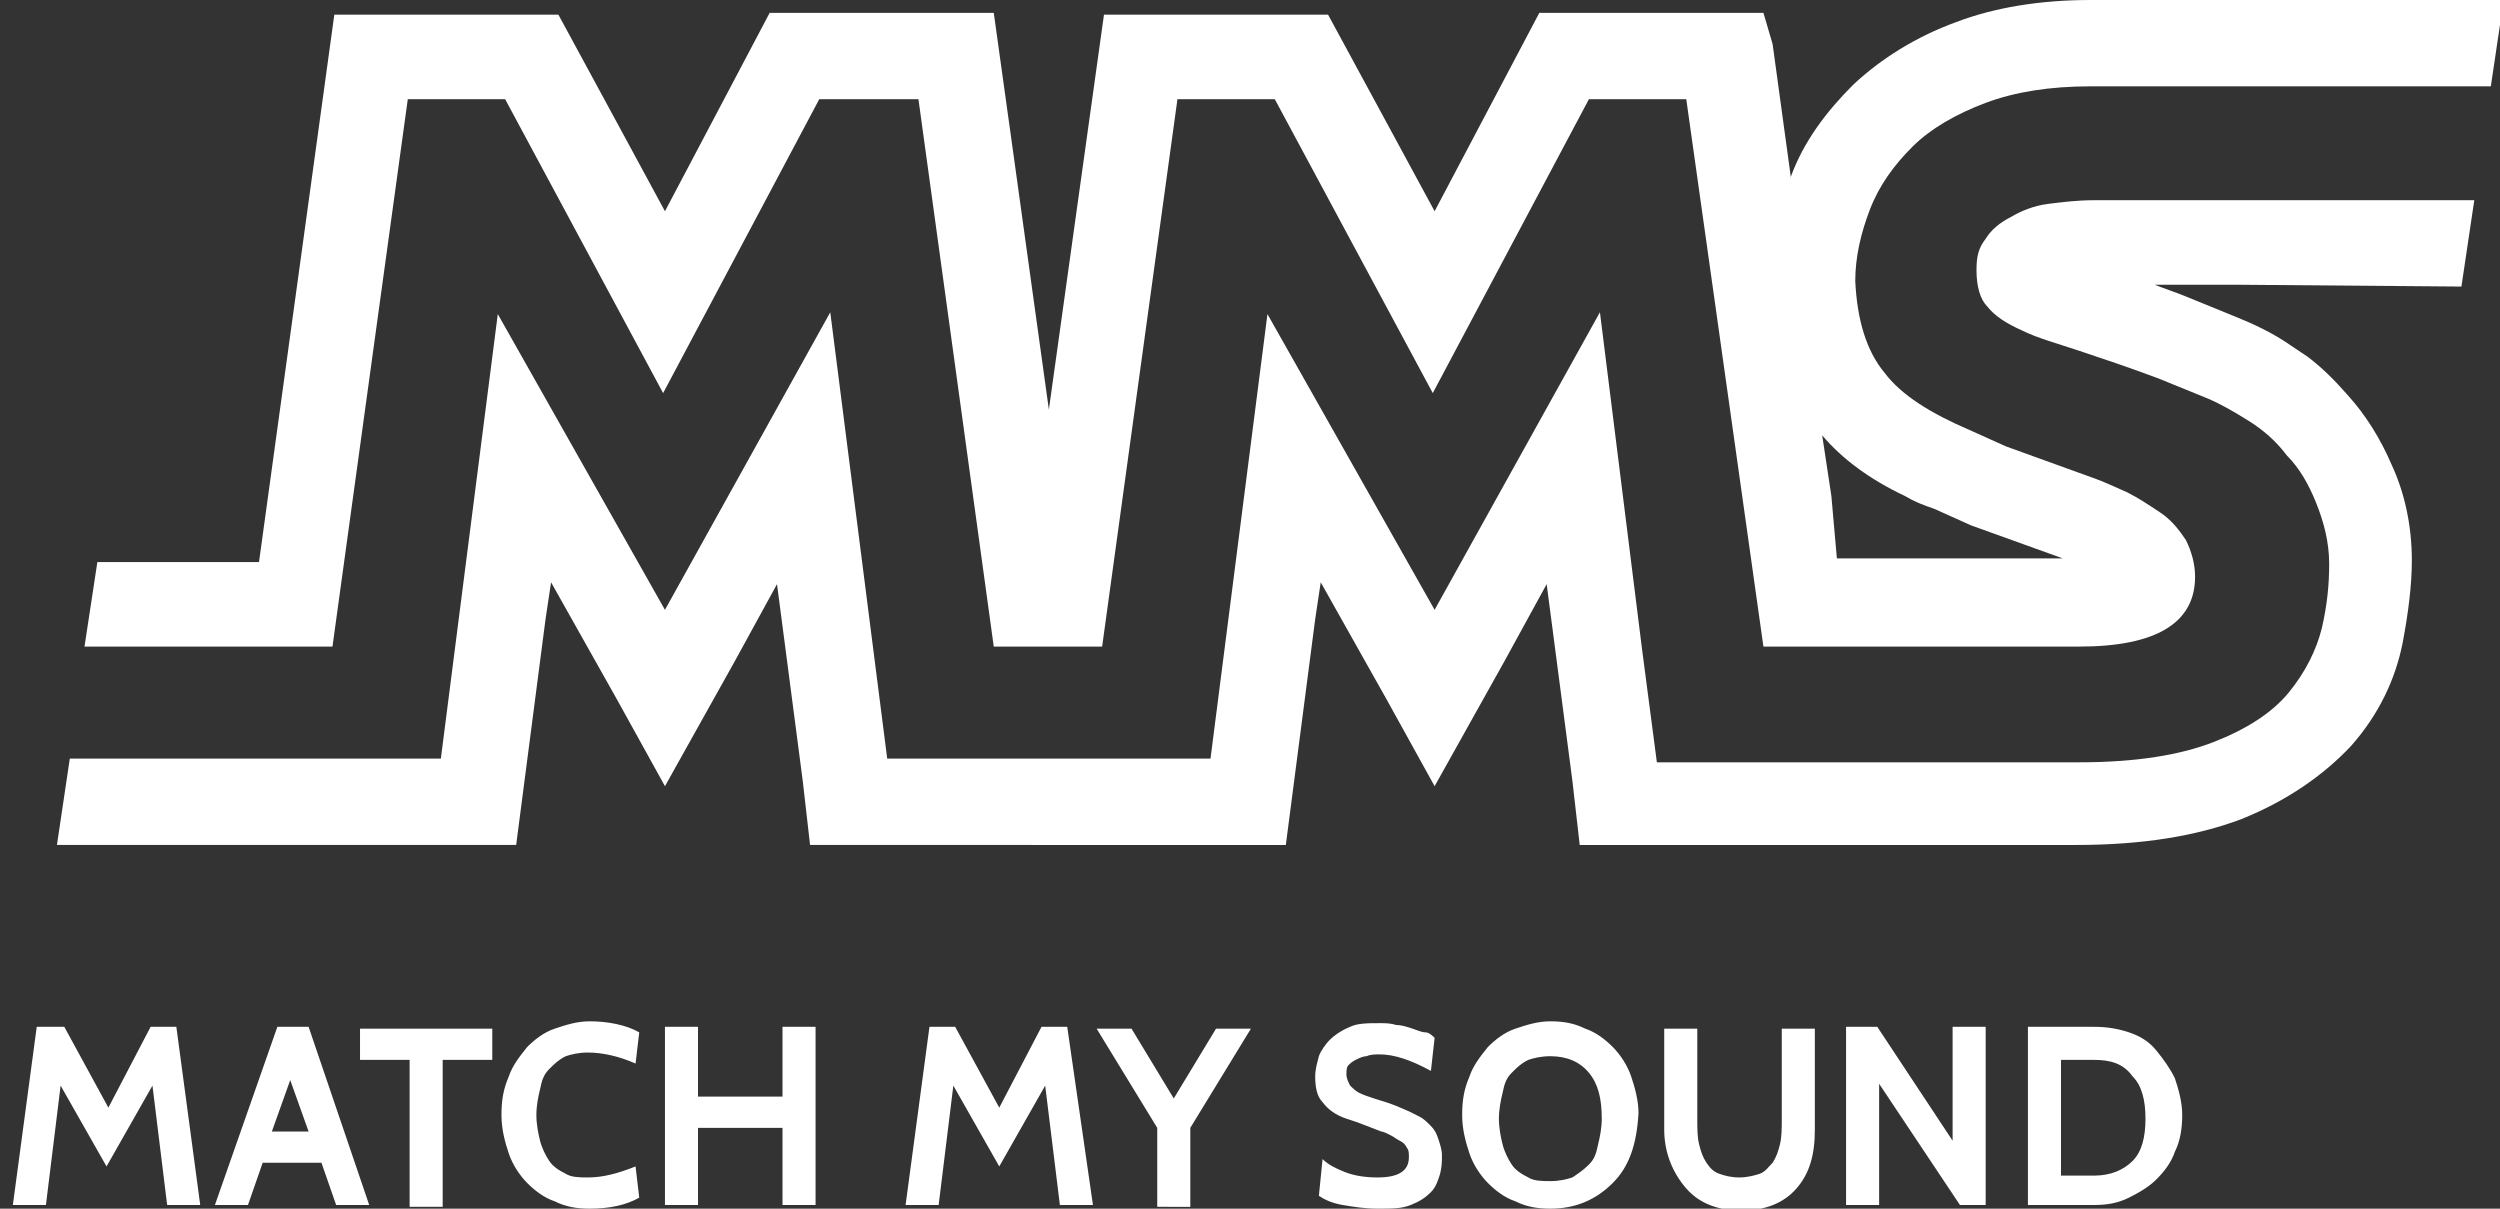 <svg version="1.1" id="Layer_1" xmlns="http://www.w3.org/2000/svg" x="0" y="0" viewBox="60 -24.8 136.1 65.8" style="enable-background:new 60 -24.8 136.1 65.8" xml:space="preserve"><rect x="60" y="-24.8" width="136.1" height="65.8" fill="#333333" stroke="none"/><style>.st1{fill:#fff}</style><path class="st1" d="M70.9 40.8h-1.8l-.8-6.5-2.5 4.4-2.5-4.4-.8 6.5h-1.8l1.3-9.7h1.5l2.4 4.4 2.3-4.4h1.4l1.3 9.7zm9.2 0h-1.8l-.8-2.3h-3.2l-.8 2.3h-1.8l3.4-9.7h1.7l3.3 9.7zm-3.3-4-1-2.8-1 2.8h2zm10-3.9h-2.7v8h-1.8v-8h-2.7v-1.7h7.2v1.7zm5.3 8.1c-.7 0-1.3-.1-1.9-.4-.6-.2-1.1-.6-1.5-1-.4-.4-.8-1-1-1.6-.2-.6-.4-1.3-.4-2.1s.1-1.4.4-2.1c.2-.6.6-1.1 1-1.6.4-.4.9-.8 1.5-1 .6-.2 1.2-.4 1.9-.4 1 0 2 .2 2.7.6l-.2 1.7c-.9-.4-1.8-.6-2.6-.6-.5 0-.9.1-1.2.2-.4.2-.6.4-.9.7s-.4.6-.5 1.1c-.1.4-.2.9-.2 1.4s.1 1 .2 1.4c.1.4.3.8.5 1.1s.5.5.9.7c.3.2.8.2 1.2.2.8 0 1.6-.2 2.6-.6l.2 1.7c-.7.4-1.6.6-2.7.6zm12.3-.2h-1.8v-4.2H98v4.2h-1.8v-9.7H98v3.8h4.6v-3.8h1.8v9.7zm15.1 0h-1.8l-.8-6.5-2.5 4.4-2.5-4.4-.8 6.5h-1.8l1.3-9.7h1.4l2.4 4.4 2.3-4.4h1.4l1.4 9.7zm8.6-9.6-3.3 5.4v4.3H123v-4.3l-3.3-5.4h1.9l2.3 3.8 2.3-3.8h1.9zM135 41c-.7 0-1.3-.1-1.9-.2-.6-.1-1-.3-1.3-.5l.2-2c.3.3.7.5 1.2.7s1.1.3 1.8.3c1.2 0 1.7-.4 1.7-1.1 0-.2 0-.4-.1-.5-.1-.2-.2-.3-.4-.4-.2-.1-.3-.2-.5-.3-.2-.1-.4-.2-.5-.2l-1.3-.5-.6-.2c-.6-.2-1-.5-1.3-.9-.3-.3-.4-.8-.4-1.4 0-.4.1-.7.2-1.1.1-.3.4-.7.6-.9s.6-.5 1.1-.7c.4-.2 1-.2 1.6-.2.3 0 .6 0 .9.1.3 0 .6.1.9.2.3.1.5.2.7.2s.4.2.5.3l-.2 1.8c-1.1-.6-2-.9-2.8-.9-.2 0-.5 0-.7.1-.2 0-.4.1-.6.2s-.3.2-.4.3-.1.3-.1.5.1.4.2.6c.1.1.3.3.5.4s.5.2.8.3c.3.1.7.2 1.2.4l.7.3.6.3c.2.1.4.3.6.5.2.2.3.4.4.7.1.3.2.6.2.9 0 .3 0 .6-.1 1-.1.3-.2.7-.5 1-.3.3-.6.5-1.1.7s-1 .2-1.8.2zm12.8-1.4c-.9.9-2 1.4-3.4 1.4-.7 0-1.3-.1-1.9-.4-.6-.2-1.1-.6-1.5-1-.4-.4-.8-1-1-1.6-.2-.6-.4-1.3-.4-2.1s.1-1.4.4-2.1c.2-.6.6-1.1 1-1.6.4-.4.9-.8 1.5-1 .6-.2 1.2-.4 1.9-.4s1.3.1 1.9.4c.6.2 1.1.6 1.5 1 .4.4.8 1 1 1.6.2.6.4 1.3.4 2-.1 1.7-.5 2.9-1.4 3.8zm-1.3-6c-.5-.6-1.2-.9-2.1-.9-.5 0-.9.1-1.2.2-.4.2-.6.4-.9.7s-.4.6-.5 1.1c-.1.4-.2.9-.2 1.4s.1 1 .2 1.4c.1.4.3.8.5 1.1s.5.5.9.7c.3.2.8.2 1.2.2.5 0 .9-.1 1.2-.2.3-.2.6-.4.9-.7s.4-.6.5-1.1c.1-.4.2-.9.2-1.4 0-1.1-.2-1.9-.7-2.5zm4.1 3.1v-5.5h1.8v4.9c0 .5 0 1 .1 1.4.1.4.2.7.4 1 .2.3.4.5.7.6.3.1.6.2 1.1.2.4 0 .8-.1 1.1-.2.3-.1.5-.4.7-.6.2-.3.3-.6.4-1 .1-.4.1-.9.1-1.4v-4.9h1.8v5.5c0 1.4-.3 2.4-1 3.2s-1.7 1.2-3 1.2-2.3-.4-3-1.2-1.2-1.9-1.2-3.2zm17.6 4.1h-1.5l-4.4-6.6v6.6h-1.8v-9.7h1.7l4.1 6.2v-6.2h1.8v9.7zm5.8 0h-3.6v-9.7h3.6c.7 0 1.3.1 1.9.3.6.2 1.1.5 1.5 1s.7.9 1 1.5c.2.6.4 1.3.4 2s-.1 1.4-.4 2c-.2.6-.6 1.1-1 1.5s-.9.7-1.5 1c-.6.3-1.2.4-1.9.4zm0-7.9h-1.8v6.3h1.8c.9 0 1.6-.3 2.1-.8s.7-1.3.7-2.3c0-1-.2-1.8-.7-2.3-.5-.7-1.2-.9-2.1-.9z" style="enable-background:new"/><path class="st1" d="m194-9.2.7-4.7H174c-.9 0-1.7.1-2.5.2s-1.5.4-2 .7c-.6.3-1.1.7-1.4 1.2-.4.5-.5 1-.5 1.7 0 .9.2 1.6.6 2 .4.5 1 .9 1.9 1.3.8.4 1.9.7 3.1 1.1s2.7.9 4.3 1.5l2.7 1.1c.7.3 1.4.7 2.2 1.2.8.5 1.5 1.1 2.1 1.9.7.7 1.2 1.6 1.6 2.6s.7 2.1.7 3.3c0 1.1-.1 2.2-.4 3.5-.3 1.2-.9 2.4-1.8 3.5s-2.3 2-4.1 2.7-4.2 1.1-7.3 1.1h-23l-.8-6.1-2.3-18.4-9 16.2L129-7.7l-3.1 24.2h-17.6l-3.1-24.3-9 16.2-9.1-16.1L84 16.5H63.8l-.7 4.7h25l1.6-12.3.3-2 3.6 6.4 2.6 4.7 3.8-6.8 2.3-4.2 1.4 10.7.4 3.5H130l1.6-12.3.3-2 3.6 6.4 2.6 4.7 3.8-6.8 2.3-4.2 1.4 10.7.4 3.5h27c3.7 0 6.6-.5 9-1.4 2.5-1 4.5-2.4 6-4 1.5-1.7 2.4-3.6 2.8-5.6.3-1.6.5-3.1.5-4.5 0-1.9-.4-3.7-1.1-5.2-.6-1.4-1.4-2.7-2.4-3.8-.7-.8-1.4-1.5-2.2-2.1l-.9-.6c-1-.7-2.1-1.2-3.1-1.6l-2.7-1.1c-.5-.2-1.1-.4-1.6-.6h4.4l12.3.1z"/><path class="st1" d="M64.6 10.4h13.5l4.1-29.8h5.3l8.6 16 8.5-16h5.4l4.1 29.8h5.9l4.1-29.8h5.3l8.6 16 8.5-16h5.3l4.2 29.8h17.2c4.2 0 6.3-1.3 6.3-3.8 0-.7-.2-1.4-.5-2-.4-.6-.8-1.1-1.4-1.5s-1.2-.8-1.8-1.1c-.7-.3-1.3-.6-1.9-.8l-4.7-1.7-2-.9c-2.1-.9-3.7-1.9-4.6-3.1-1-1.2-1.5-2.9-1.6-5 0-1.3.3-2.6.8-3.9s1.3-2.4 2.3-3.4 2.4-1.8 4-2.4c1.6-.6 3.5-.9 5.7-.9h21.8l.7-4.7h-22.5c-2.7 0-5.2.4-7.3 1.2-2.2.8-4.1 2-5.6 3.4-1.5 1.5-2.7 3.1-3.4 5v.1l-1-7.3-.5-1.7h-12.2l-5.7 10.8-2.6-4.8-3.2-5.9h-12.2l-3 21.5-1.9-13.7-1.1-7.9h-12.2l-5.7 10.8-2.6-4.8-3.2-5.9H78.2L74.1 5.8h-8.8l-.7 4.6zm99.1-8.2c.5.3 1 .5 1.6.7l2 .9 5 1.8h.2H160l-.3-3.4-.5-3.3c1.1 1.3 2.6 2.4 4.5 3.3z"/></svg>